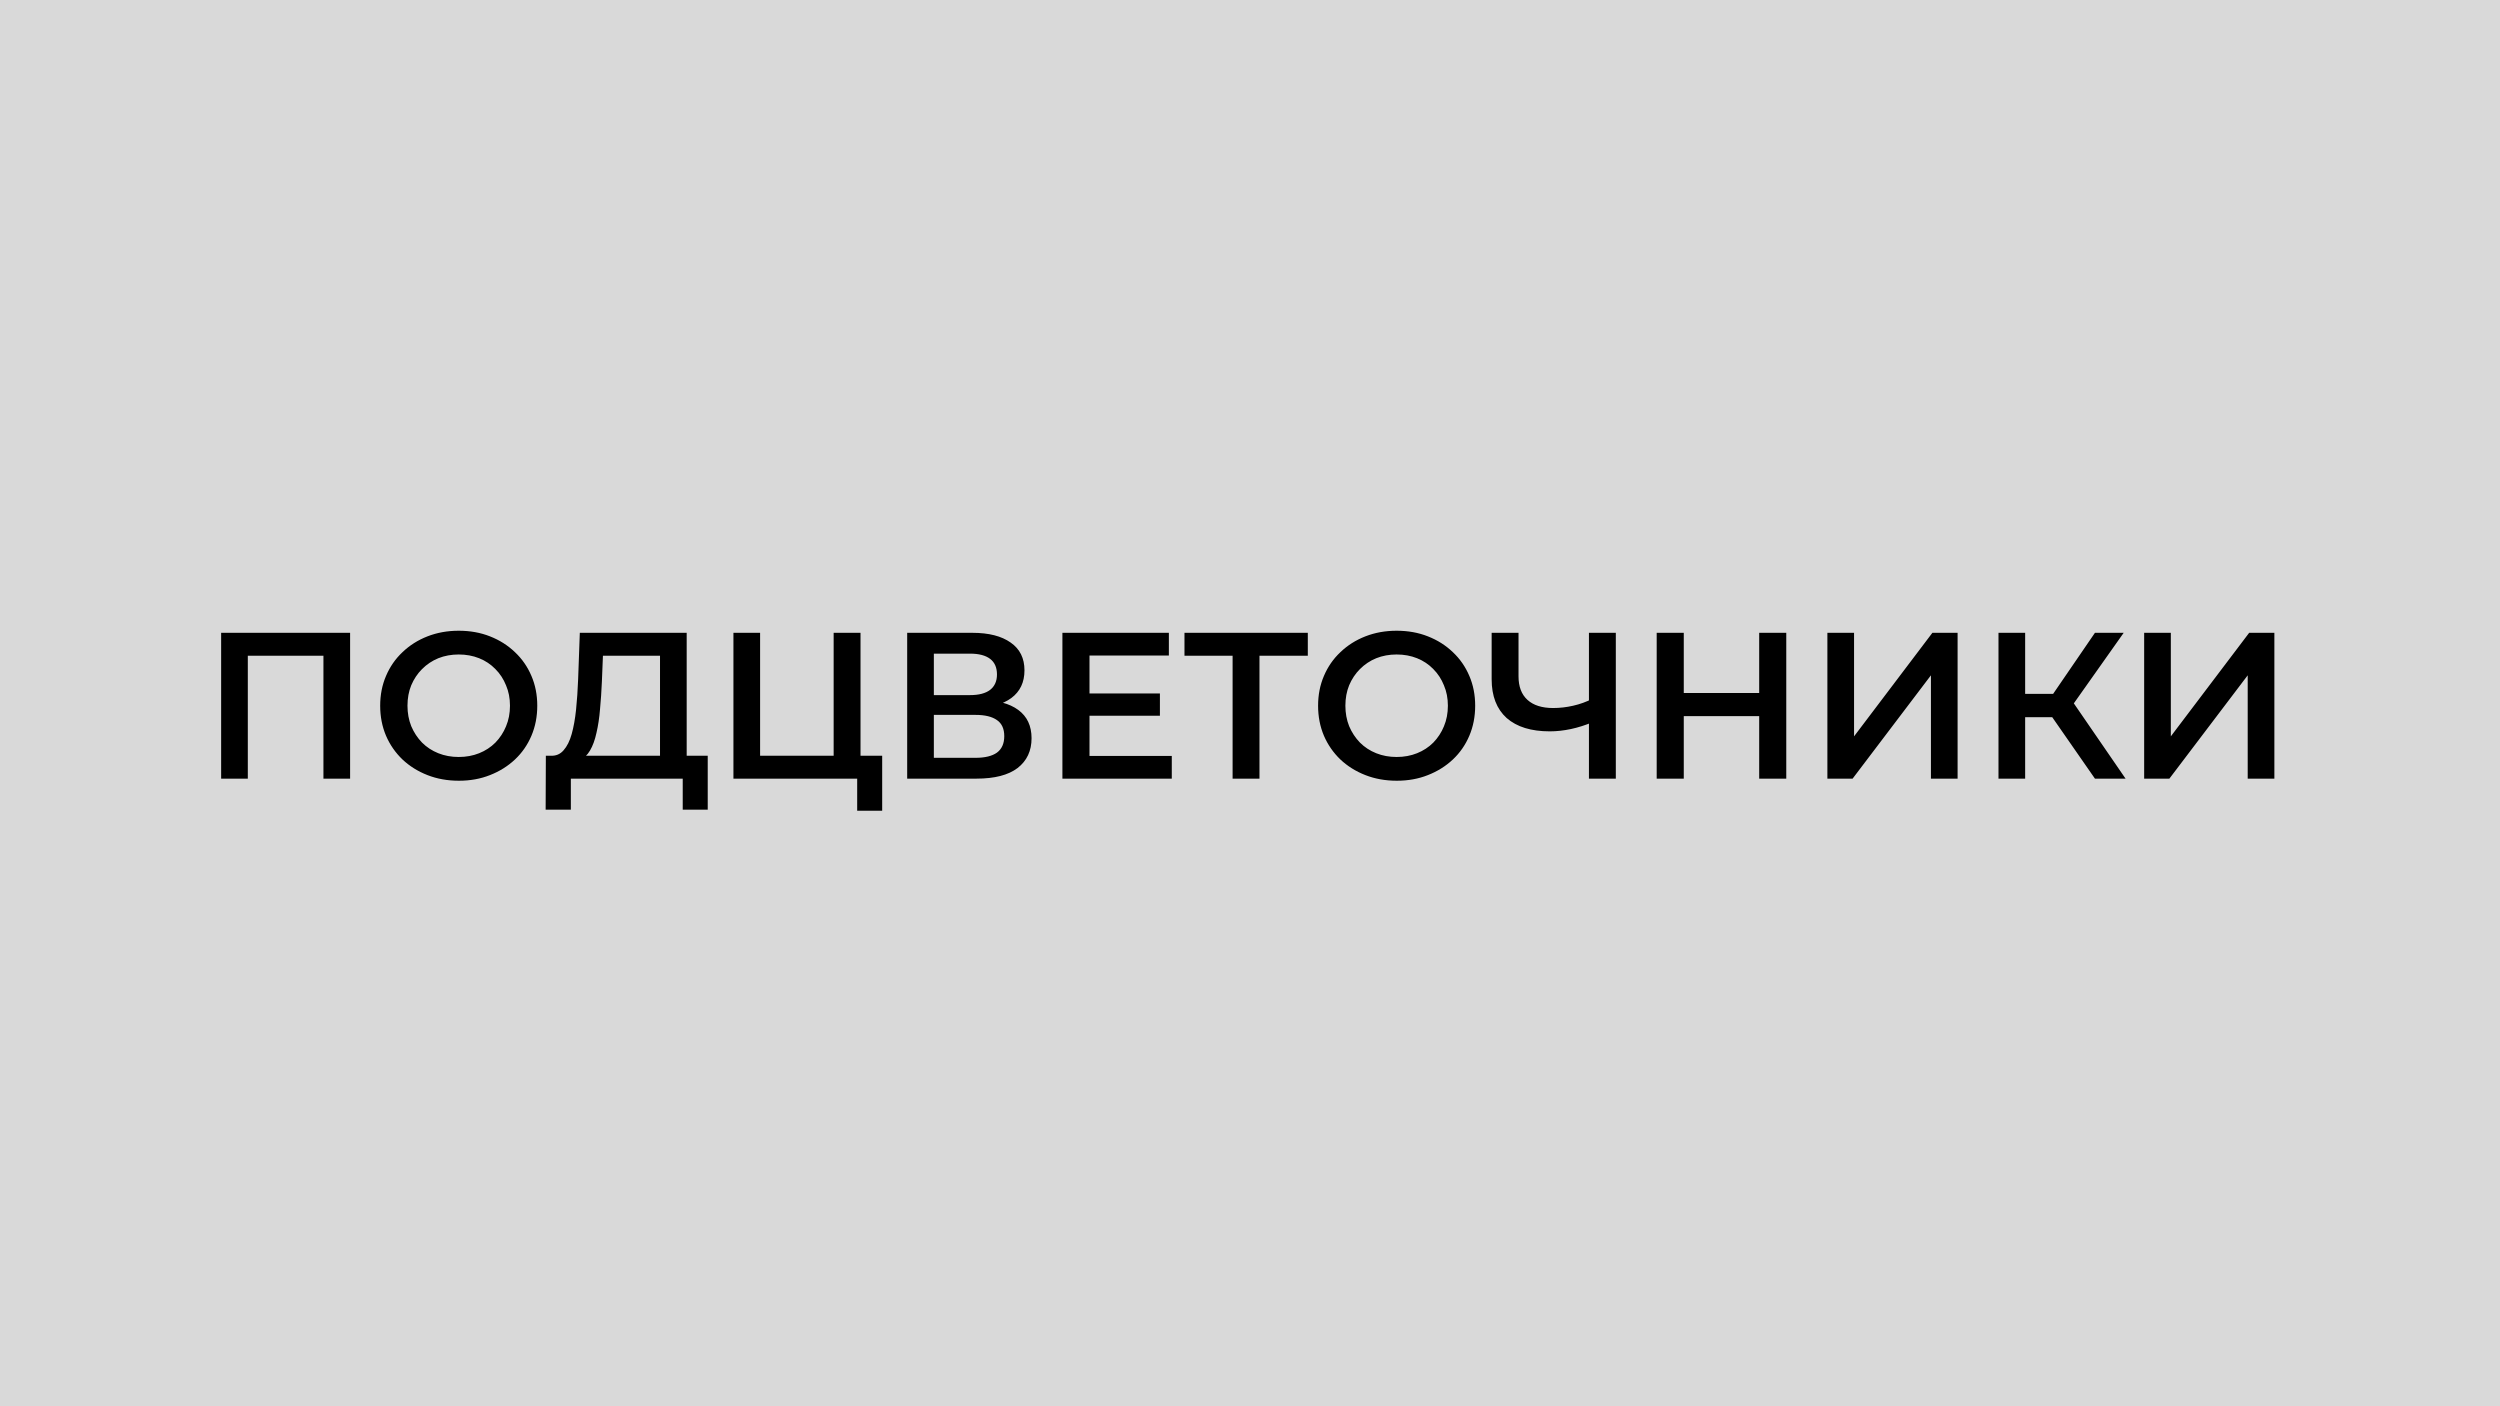 <svg width="960" height="540" viewBox="0 0 960 540" fill="none" xmlns="http://www.w3.org/2000/svg">
<rect width="960" height="540" fill="#D9D9D9"/>
<path d="M84.92 299V243H134.44V299H124.2V249.24L126.6 251.8H92.76L95.16 249.24V299H84.92ZM176.231 299.8C171.857 299.8 167.831 299.08 164.151 297.64C160.471 296.2 157.271 294.2 154.551 291.64C151.831 289.027 149.724 285.987 148.231 282.52C146.737 279 145.991 275.16 145.991 271C145.991 266.84 146.737 263.027 148.231 259.56C149.724 256.04 151.831 253 154.551 250.44C157.271 247.827 160.471 245.8 164.151 244.36C167.831 242.92 171.831 242.2 176.151 242.2C180.524 242.2 184.524 242.92 188.151 244.36C191.831 245.8 195.031 247.827 197.751 250.44C200.471 253 202.577 256.04 204.071 259.56C205.564 263.027 206.311 266.84 206.311 271C206.311 275.16 205.564 279 204.071 282.52C202.577 286.04 200.471 289.08 197.751 291.64C195.031 294.2 191.831 296.2 188.151 297.64C184.524 299.08 180.551 299.8 176.231 299.8ZM176.151 290.68C178.977 290.68 181.591 290.2 183.991 289.24C186.391 288.28 188.471 286.92 190.231 285.16C191.991 283.347 193.351 281.267 194.311 278.92C195.324 276.52 195.831 273.88 195.831 271C195.831 268.12 195.324 265.507 194.311 263.16C193.351 260.76 191.991 258.68 190.231 256.92C188.471 255.107 186.391 253.72 183.991 252.76C181.591 251.8 178.977 251.32 176.151 251.32C173.324 251.32 170.711 251.8 168.311 252.76C165.964 253.72 163.884 255.107 162.071 256.92C160.311 258.68 158.924 260.76 157.911 263.16C156.951 265.507 156.471 268.12 156.471 271C156.471 273.827 156.951 276.44 157.911 278.84C158.924 281.24 160.311 283.347 162.071 285.16C163.831 286.92 165.911 288.28 168.311 289.24C170.711 290.2 173.324 290.68 176.151 290.68ZM253.446 294.2V251.8H231.526L231.126 261.72C230.966 265.453 230.726 269 230.406 272.36C230.14 275.667 229.686 278.68 229.046 281.4C228.46 284.12 227.633 286.387 226.566 288.2C225.5 290.013 224.193 291.213 222.646 291.8L211.446 290.2C213.473 290.307 215.126 289.613 216.406 288.12C217.74 286.627 218.78 284.547 219.526 281.88C220.273 279.213 220.833 276.093 221.206 272.52C221.58 268.893 221.846 264.973 222.006 260.76L222.646 243H263.686V294.2H253.446ZM209.526 310.92L209.606 290.2H271.766V310.92H262.166V299H219.206V310.92H209.526ZM281.639 299V243H291.879V290.2H320.119V243H330.439V299H281.639ZM329.159 311.32V296.44L331.479 299H320.119V290.2H338.759V311.32H329.159ZM348.358 299V243H373.398C379.691 243 384.598 244.253 388.118 246.76C391.638 249.213 393.398 252.76 393.398 257.4C393.398 261.987 391.718 265.533 388.358 268.04C384.998 270.493 380.571 271.72 375.078 271.72L376.518 268.84C382.758 268.84 387.584 270.093 390.998 272.6C394.411 275.107 396.118 278.733 396.118 283.48C396.118 288.333 394.331 292.147 390.758 294.92C387.184 297.64 381.904 299 374.918 299H348.358ZM358.598 291H374.598C378.224 291 380.971 290.333 382.838 289C384.704 287.613 385.637 285.507 385.637 282.68C385.637 279.853 384.704 277.8 382.838 276.52C380.971 275.187 378.224 274.52 374.598 274.52H358.598V291ZM358.598 266.92H372.518C375.878 266.92 378.438 266.253 380.198 264.92C381.958 263.533 382.838 261.56 382.838 259C382.838 256.333 381.958 254.333 380.198 253C378.438 251.667 375.878 251 372.518 251H358.598V266.92ZM417.565 266.28H445.405V274.84H417.565V266.28ZM418.365 290.28H449.965V299H407.965V243H448.845V251.72H418.365V290.28ZM473.319 299V249.24L475.799 251.8H454.839V243H502.199V251.8H481.239L483.639 249.24V299H473.319ZM536.387 299.8C532.014 299.8 527.987 299.08 524.307 297.64C520.627 296.2 517.427 294.2 514.707 291.64C511.987 289.027 509.88 285.987 508.387 282.52C506.894 279 506.147 275.16 506.147 271C506.147 266.84 506.894 263.027 508.387 259.56C509.88 256.04 511.987 253 514.707 250.44C517.427 247.827 520.627 245.8 524.307 244.36C527.987 242.92 531.987 242.2 536.307 242.2C540.68 242.2 544.68 242.92 548.307 244.36C551.987 245.8 555.187 247.827 557.907 250.44C560.627 253 562.734 256.04 564.227 259.56C565.72 263.027 566.467 266.84 566.467 271C566.467 275.16 565.72 279 564.227 282.52C562.734 286.04 560.627 289.08 557.907 291.64C555.187 294.2 551.987 296.2 548.307 297.64C544.68 299.08 540.707 299.8 536.387 299.8ZM536.307 290.68C539.134 290.68 541.747 290.2 544.147 289.24C546.547 288.28 548.627 286.92 550.387 285.16C552.147 283.347 553.507 281.267 554.467 278.92C555.48 276.52 555.987 273.88 555.987 271C555.987 268.12 555.48 265.507 554.467 263.16C553.507 260.76 552.147 258.68 550.387 256.92C548.627 255.107 546.547 253.72 544.147 252.76C541.747 251.8 539.134 251.32 536.307 251.32C533.48 251.32 530.867 251.8 528.467 252.76C526.12 253.72 524.04 255.107 522.227 256.92C520.467 258.68 519.08 260.76 518.067 263.16C517.107 265.507 516.627 268.12 516.627 271C516.627 273.827 517.107 276.44 518.067 278.84C519.08 281.24 520.467 283.347 522.227 285.16C523.987 286.92 526.067 288.28 528.467 289.24C530.867 290.2 533.48 290.68 536.307 290.68ZM611.753 277.24C608.82 278.467 605.966 279.373 603.193 279.96C600.42 280.547 597.726 280.84 595.113 280.84C587.966 280.84 582.446 279.133 578.553 275.72C574.713 272.253 572.793 267.293 572.793 260.84V243H583.113V259.72C583.113 263.667 584.26 266.68 586.553 268.76C588.846 270.84 592.126 271.88 596.393 271.88C598.953 271.88 601.513 271.587 604.073 271C606.686 270.413 609.193 269.507 611.593 268.28L611.753 277.24ZM610.153 299V243H620.473V299H610.153ZM675.528 243H685.928V299H675.528V243ZM646.568 299H636.168V243H646.568V299ZM676.328 275H645.688V266.12H676.328V275ZM701.717 299V243H711.957V282.76L742.037 243H751.717V299H741.477V259.32L711.397 299H701.717ZM804.458 299L785.498 271.72L793.898 266.52L816.218 299H804.458ZM767.418 299V243H777.658V299H767.418ZM774.538 275.4V266.44H793.418V275.4H774.538ZM794.858 272.2L785.338 270.92L804.458 243H815.498L794.858 272.2ZM823.358 299V243H833.598V282.76L863.678 243H873.358V299H863.118V259.32L833.038 299H823.358Z" fill="black"/>
</svg>
